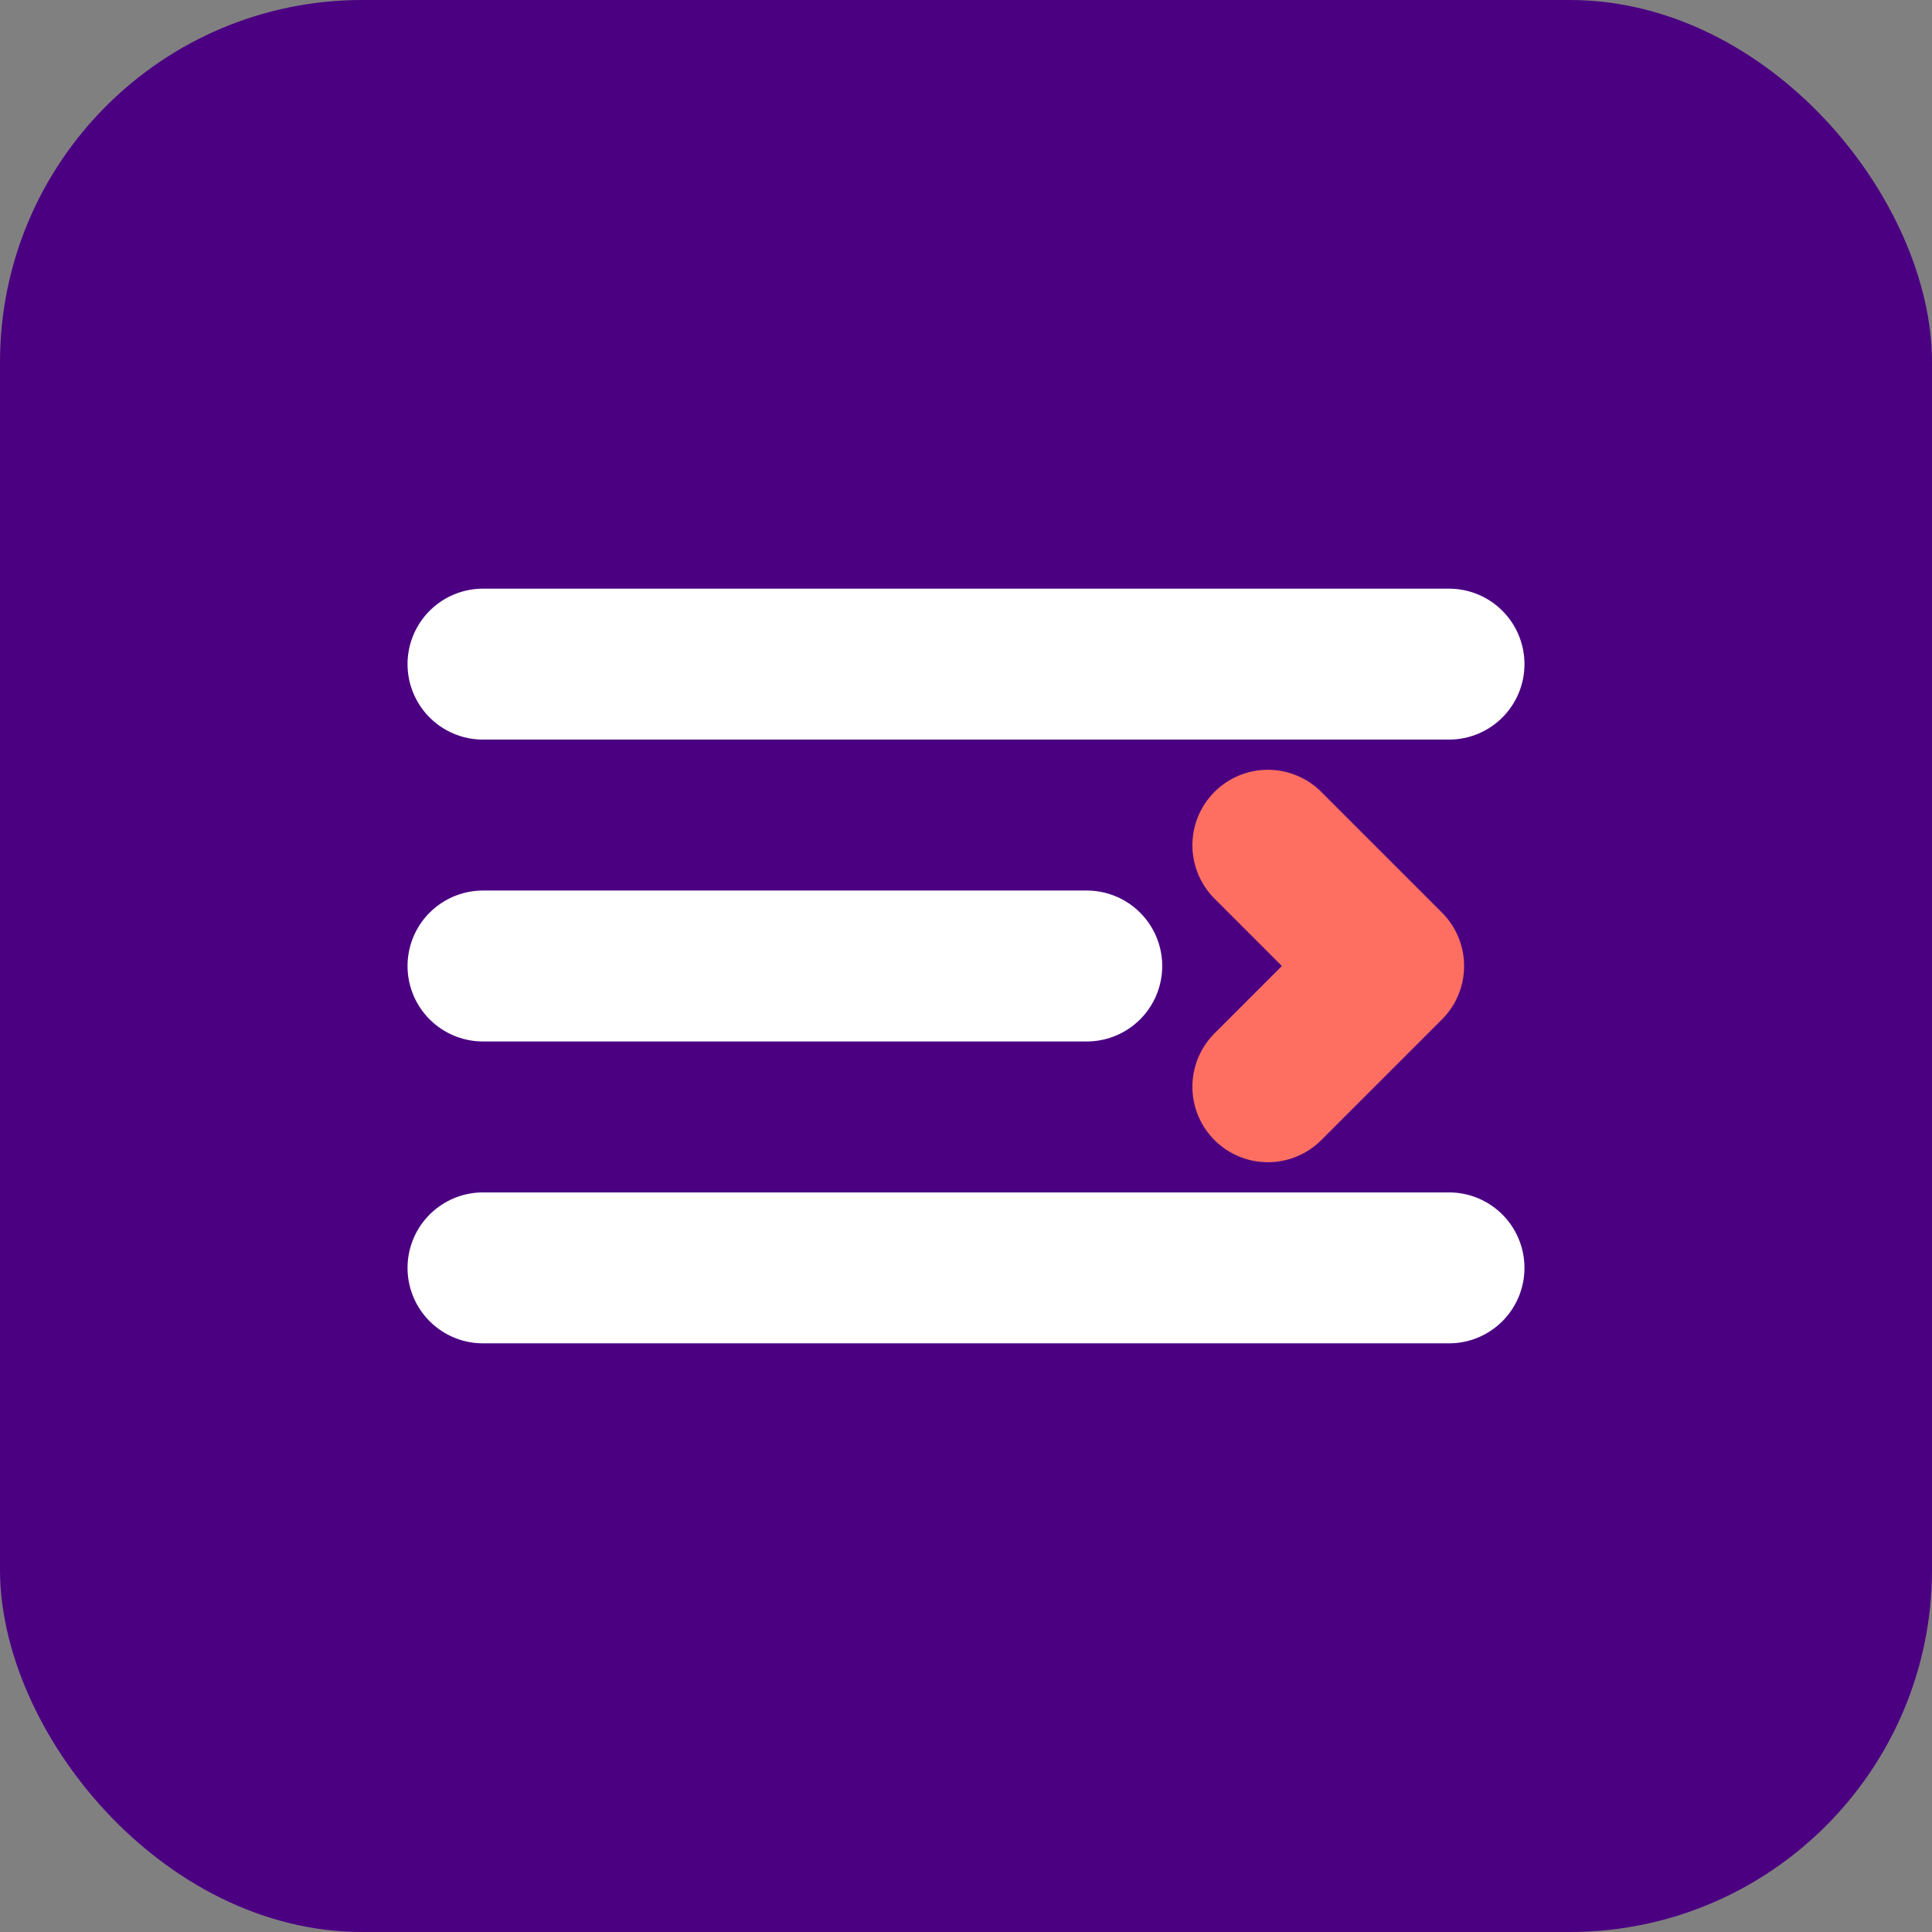 <svg width="32" height="32" viewBox="0 0 32 32" fill="none" xmlns="http://www.w3.org/2000/svg">
  <rect x="0" y="0" width="32" height="32" fill="#808080" stroke="none"/>
  <rect width="32" height="32" rx="6" fill="#4B0082"/>
  <path d="M8 11H24M8 16H18M8 21H24" stroke="white" stroke-width="2.5" stroke-linecap="round" stroke-linejoin="round"/>
  <path d="M21 14L23 16L21 18" stroke="#FF6F61" stroke-width="2.5" stroke-linecap="round" stroke-linejoin="round"/>
</svg> 